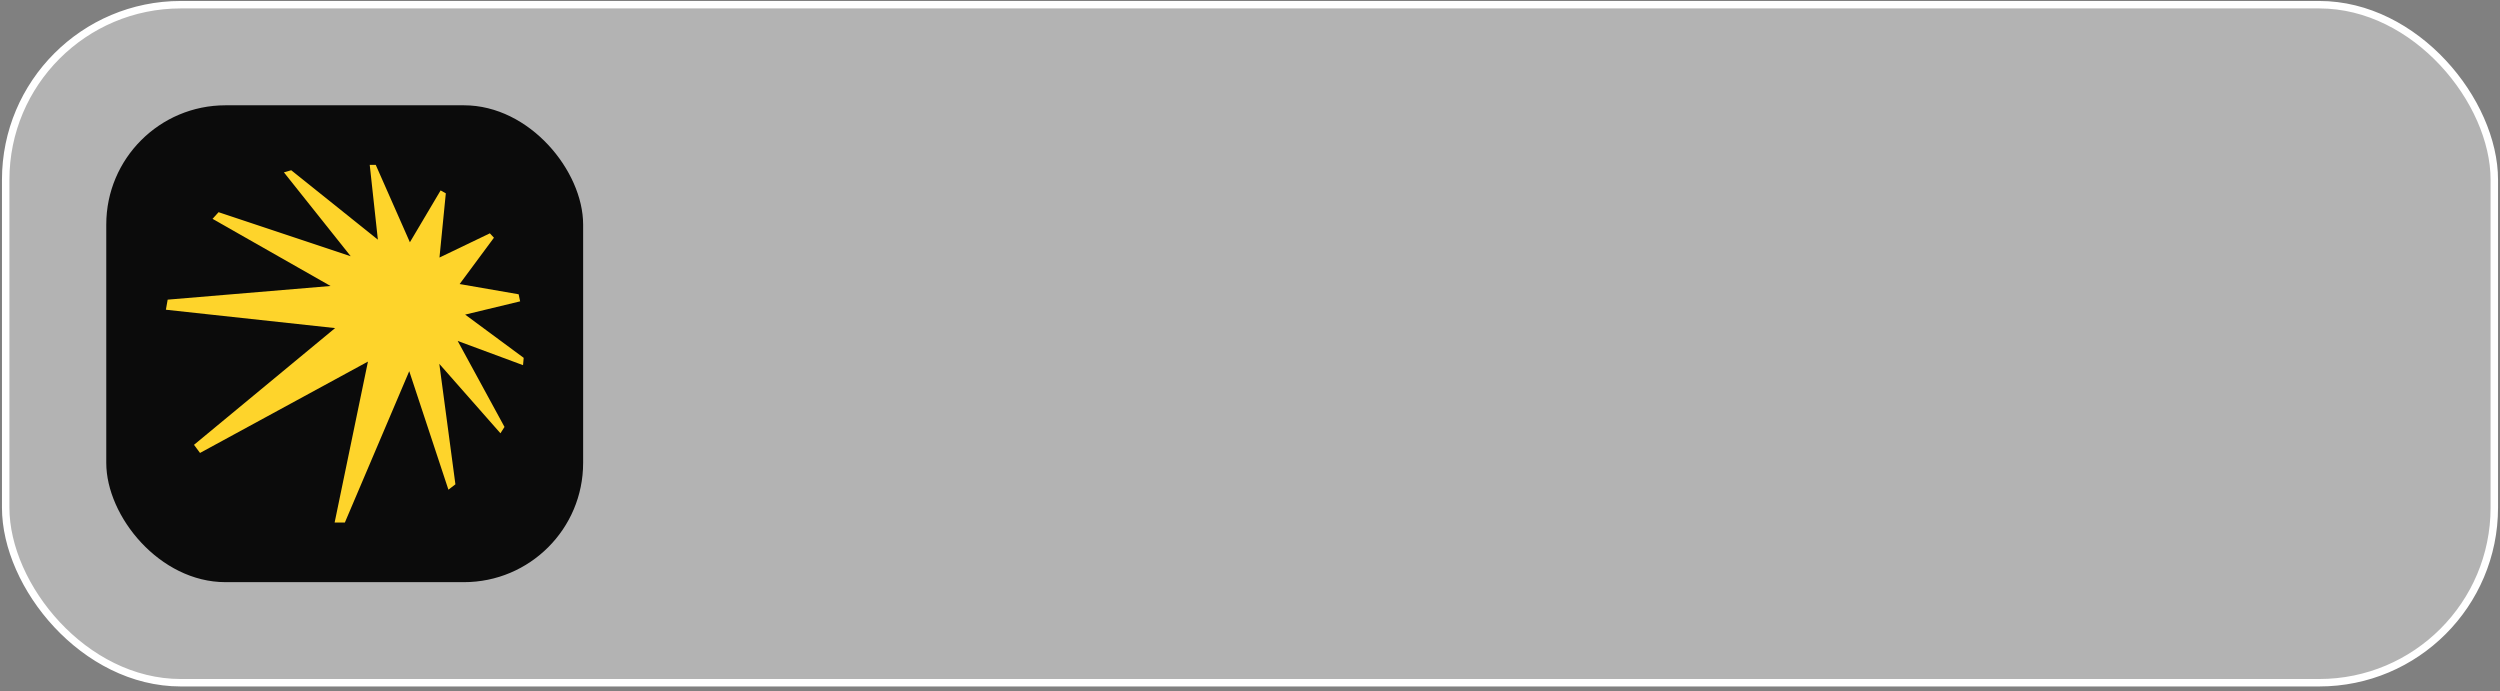 <?xml version="1.0" encoding="UTF-8"?> <svg xmlns="http://www.w3.org/2000/svg" width="340" height="94" viewBox="0 0 340 94" fill="none"><rect x="0" y="0" width="340" height="94" fill="#808080" stroke="none"/><g data-figma-bg-blur-radius="48.64"><rect x="0.773" y="0.639" width="338.453" height="92.213" rx="23.813" fill="white" fill-opacity="0.4"></rect><rect x="0.773" y="0.639" width="338.453" height="92.213" rx="23.813" stroke="white" stroke-width="1.013"></rect><rect x="14.453" y="14.32" width="64.853" height="64.853" rx="16.213" fill="#0B0B0B"></rect><g clip-path="url(#clip1_107_20073)"><path d="M70.735 40.973L70.536 40.023L62.511 38.63L67.176 32.329L66.623 31.732L59.769 35.026L60.631 26.293L59.924 25.895L55.745 32.948L51.102 22.424H50.284L51.39 32.594L39.606 23.153L38.611 23.441L47.698 34.849L29.723 28.858L28.905 29.764L44.956 38.895L22.803 40.752L22.56 42.123L45.575 44.621L26.384 60.496L27.203 61.601L50.041 49.176L45.509 71.064H46.902L55.657 50.48L60.985 66.598L61.936 65.868L59.747 49.485L68.06 58.926L68.613 58.064L62.245 46.368L71.133 49.662L71.222 48.667L63.262 42.786L70.779 40.973H70.735Z" fill="#FED42B"></path></g></g><defs><clipPath id="bgblur_0_107_20073_clip_path" transform="translate(48.373 48.507)"><rect x="0.773" y="0.639" width="338.453" height="92.213" rx="23.813"></rect></clipPath><clipPath id="clip1_107_20073"><rect width="48.64" height="48.64" fill="white" transform="translate(22.56 22.428)"></rect></clipPath></defs></svg> 